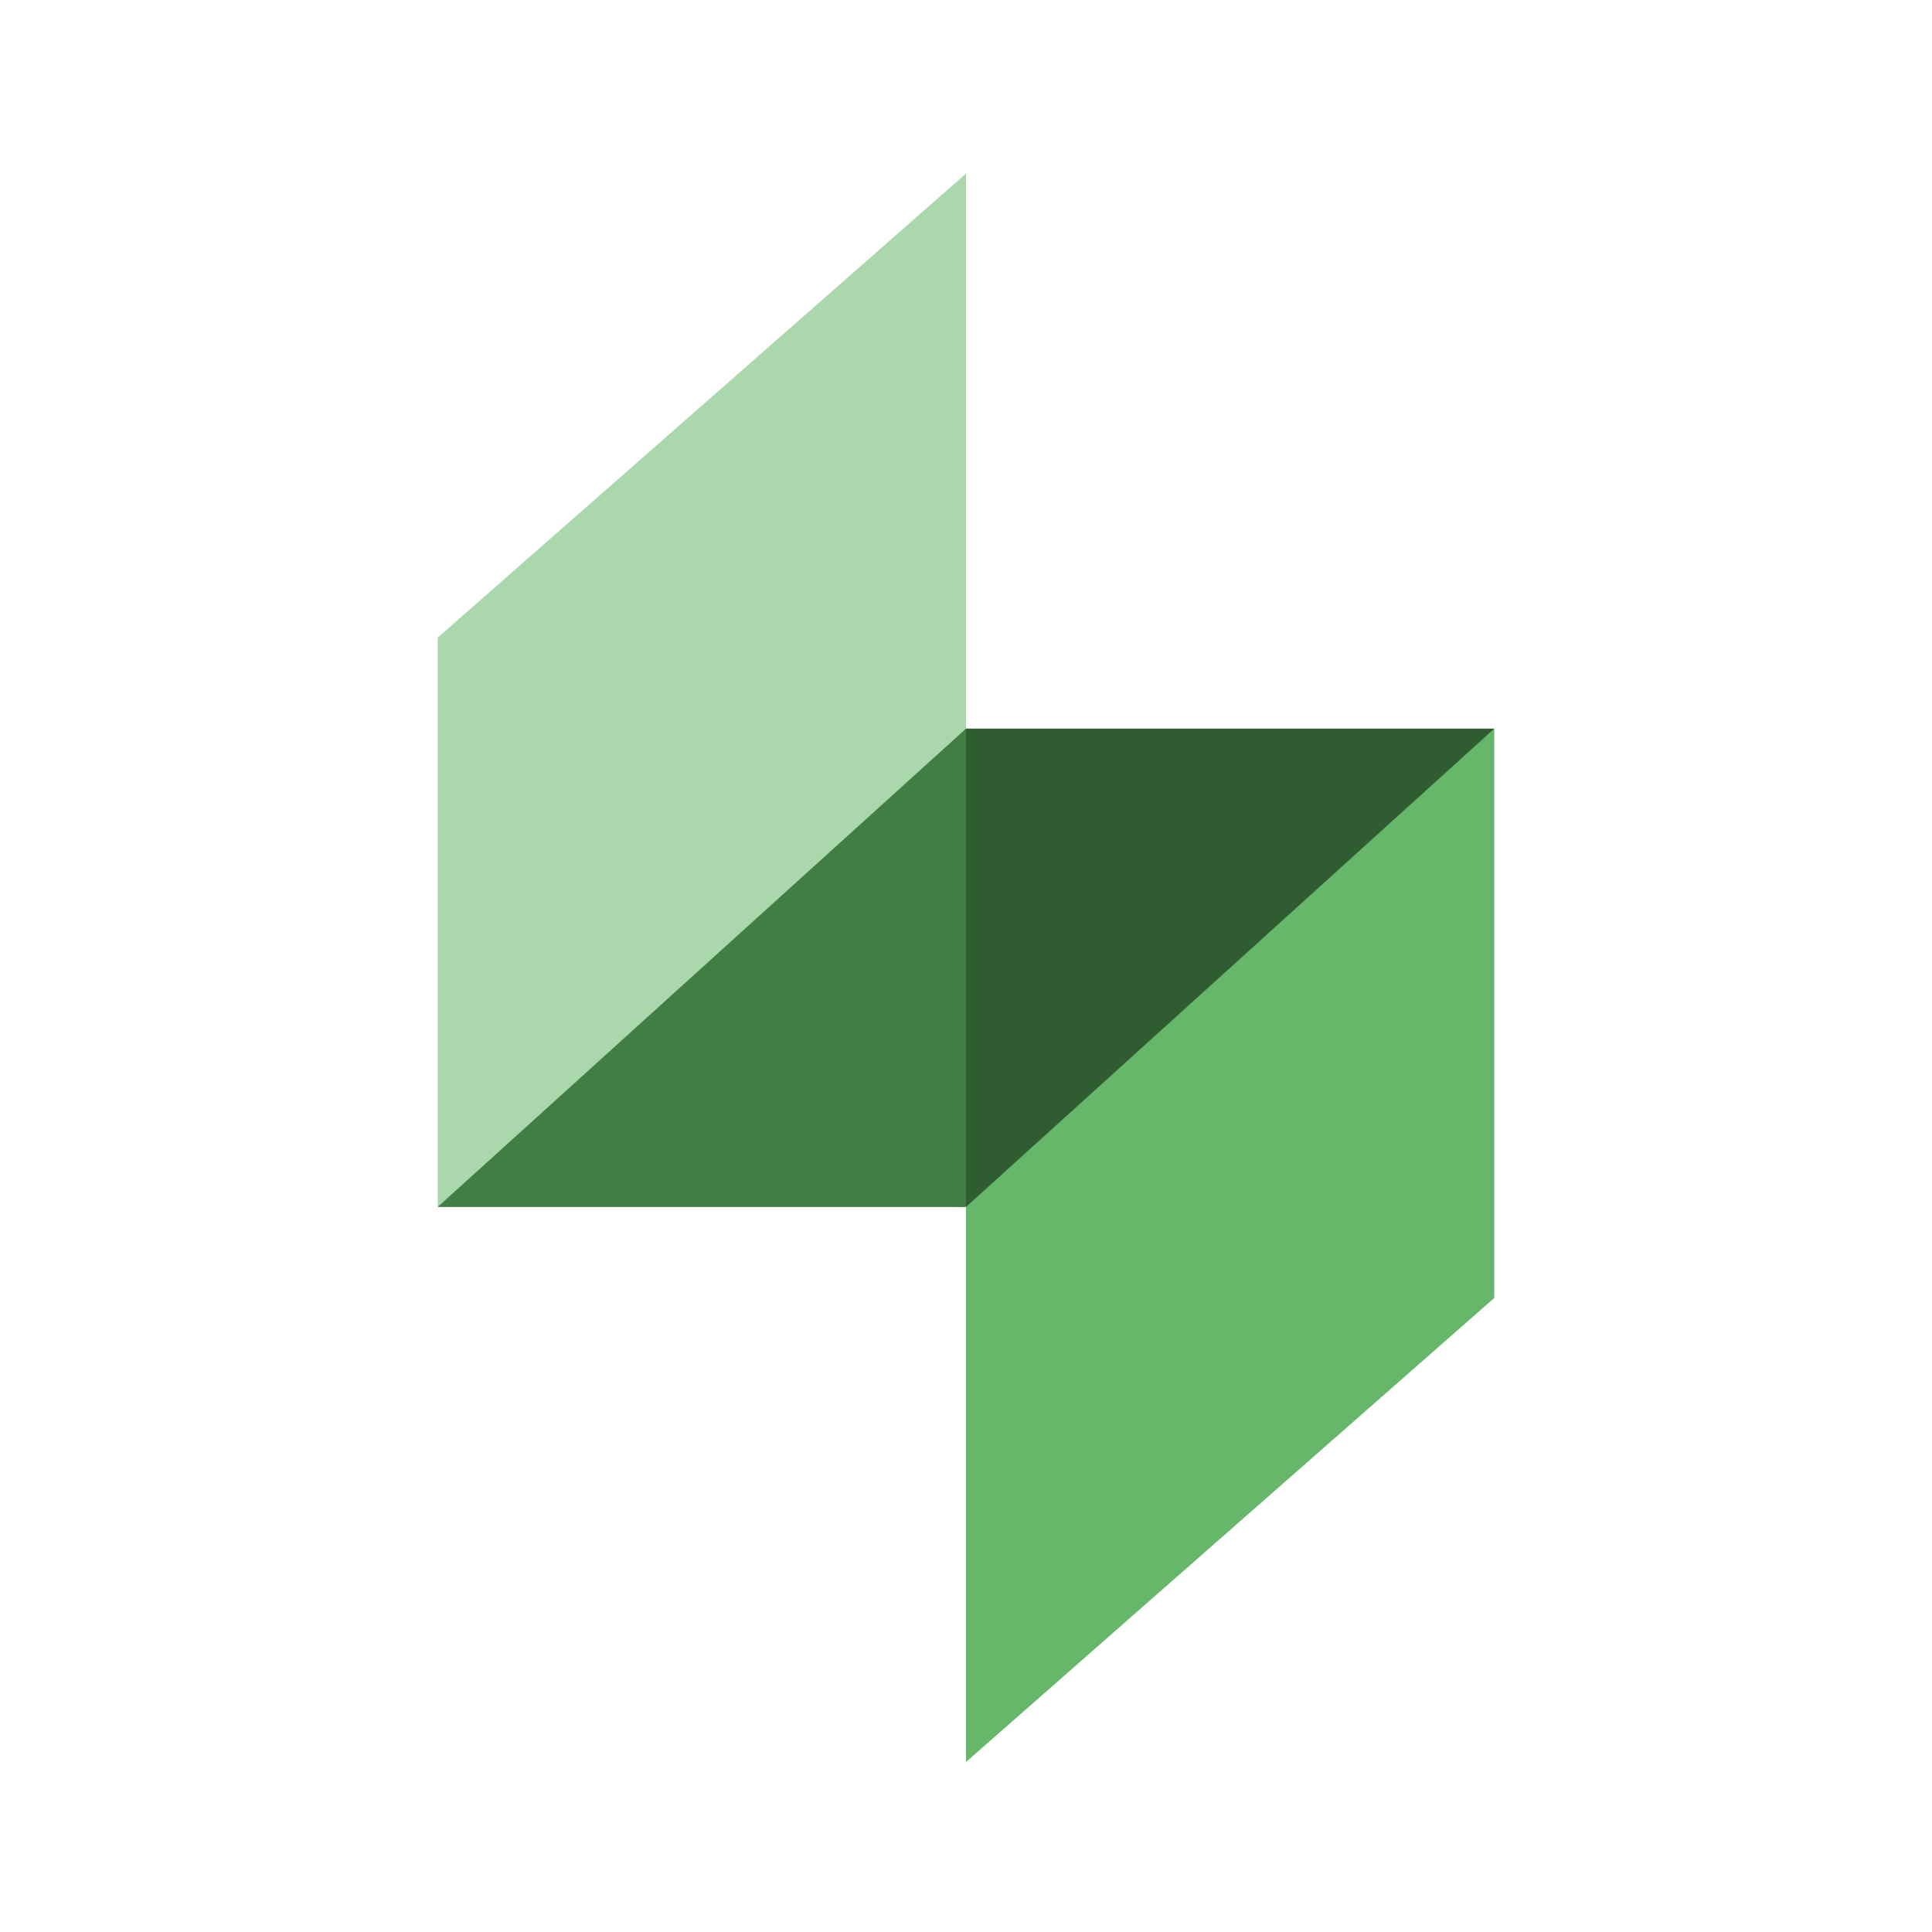 <svg width="128" height="128" viewBox="0 0 128 128" fill="none" xmlns="http://www.w3.org/2000/svg">
<rect x="0" y="0" width="128" height="128" fill="#333333" stroke="none"/>
<g clip-path="url(#clip0_6009_2189)">
<rect width="128" height="128" fill="white"/>
<rect width="128" height="128" fill="white"/>
<path d="M64 116.737L99 85.993V48.274H64L63.291 79.963H64V116.737Z" fill="#67B76B"/>
<path d="M64 11.5L29 42.243V79.963H64V11.5Z" fill="#ABD7AD"/>
<path d="M99 48.274L64 79.963V48.274H99Z" fill="#305C32"/>
<path d="M29 79.963L64 48.274V79.963H29Z" fill="#417E44"/>
</g>
<defs>
<clipPath id="clip0_6009_2189">
<rect width="128" height="128" fill="white"/>
</clipPath>
</defs>
</svg>
